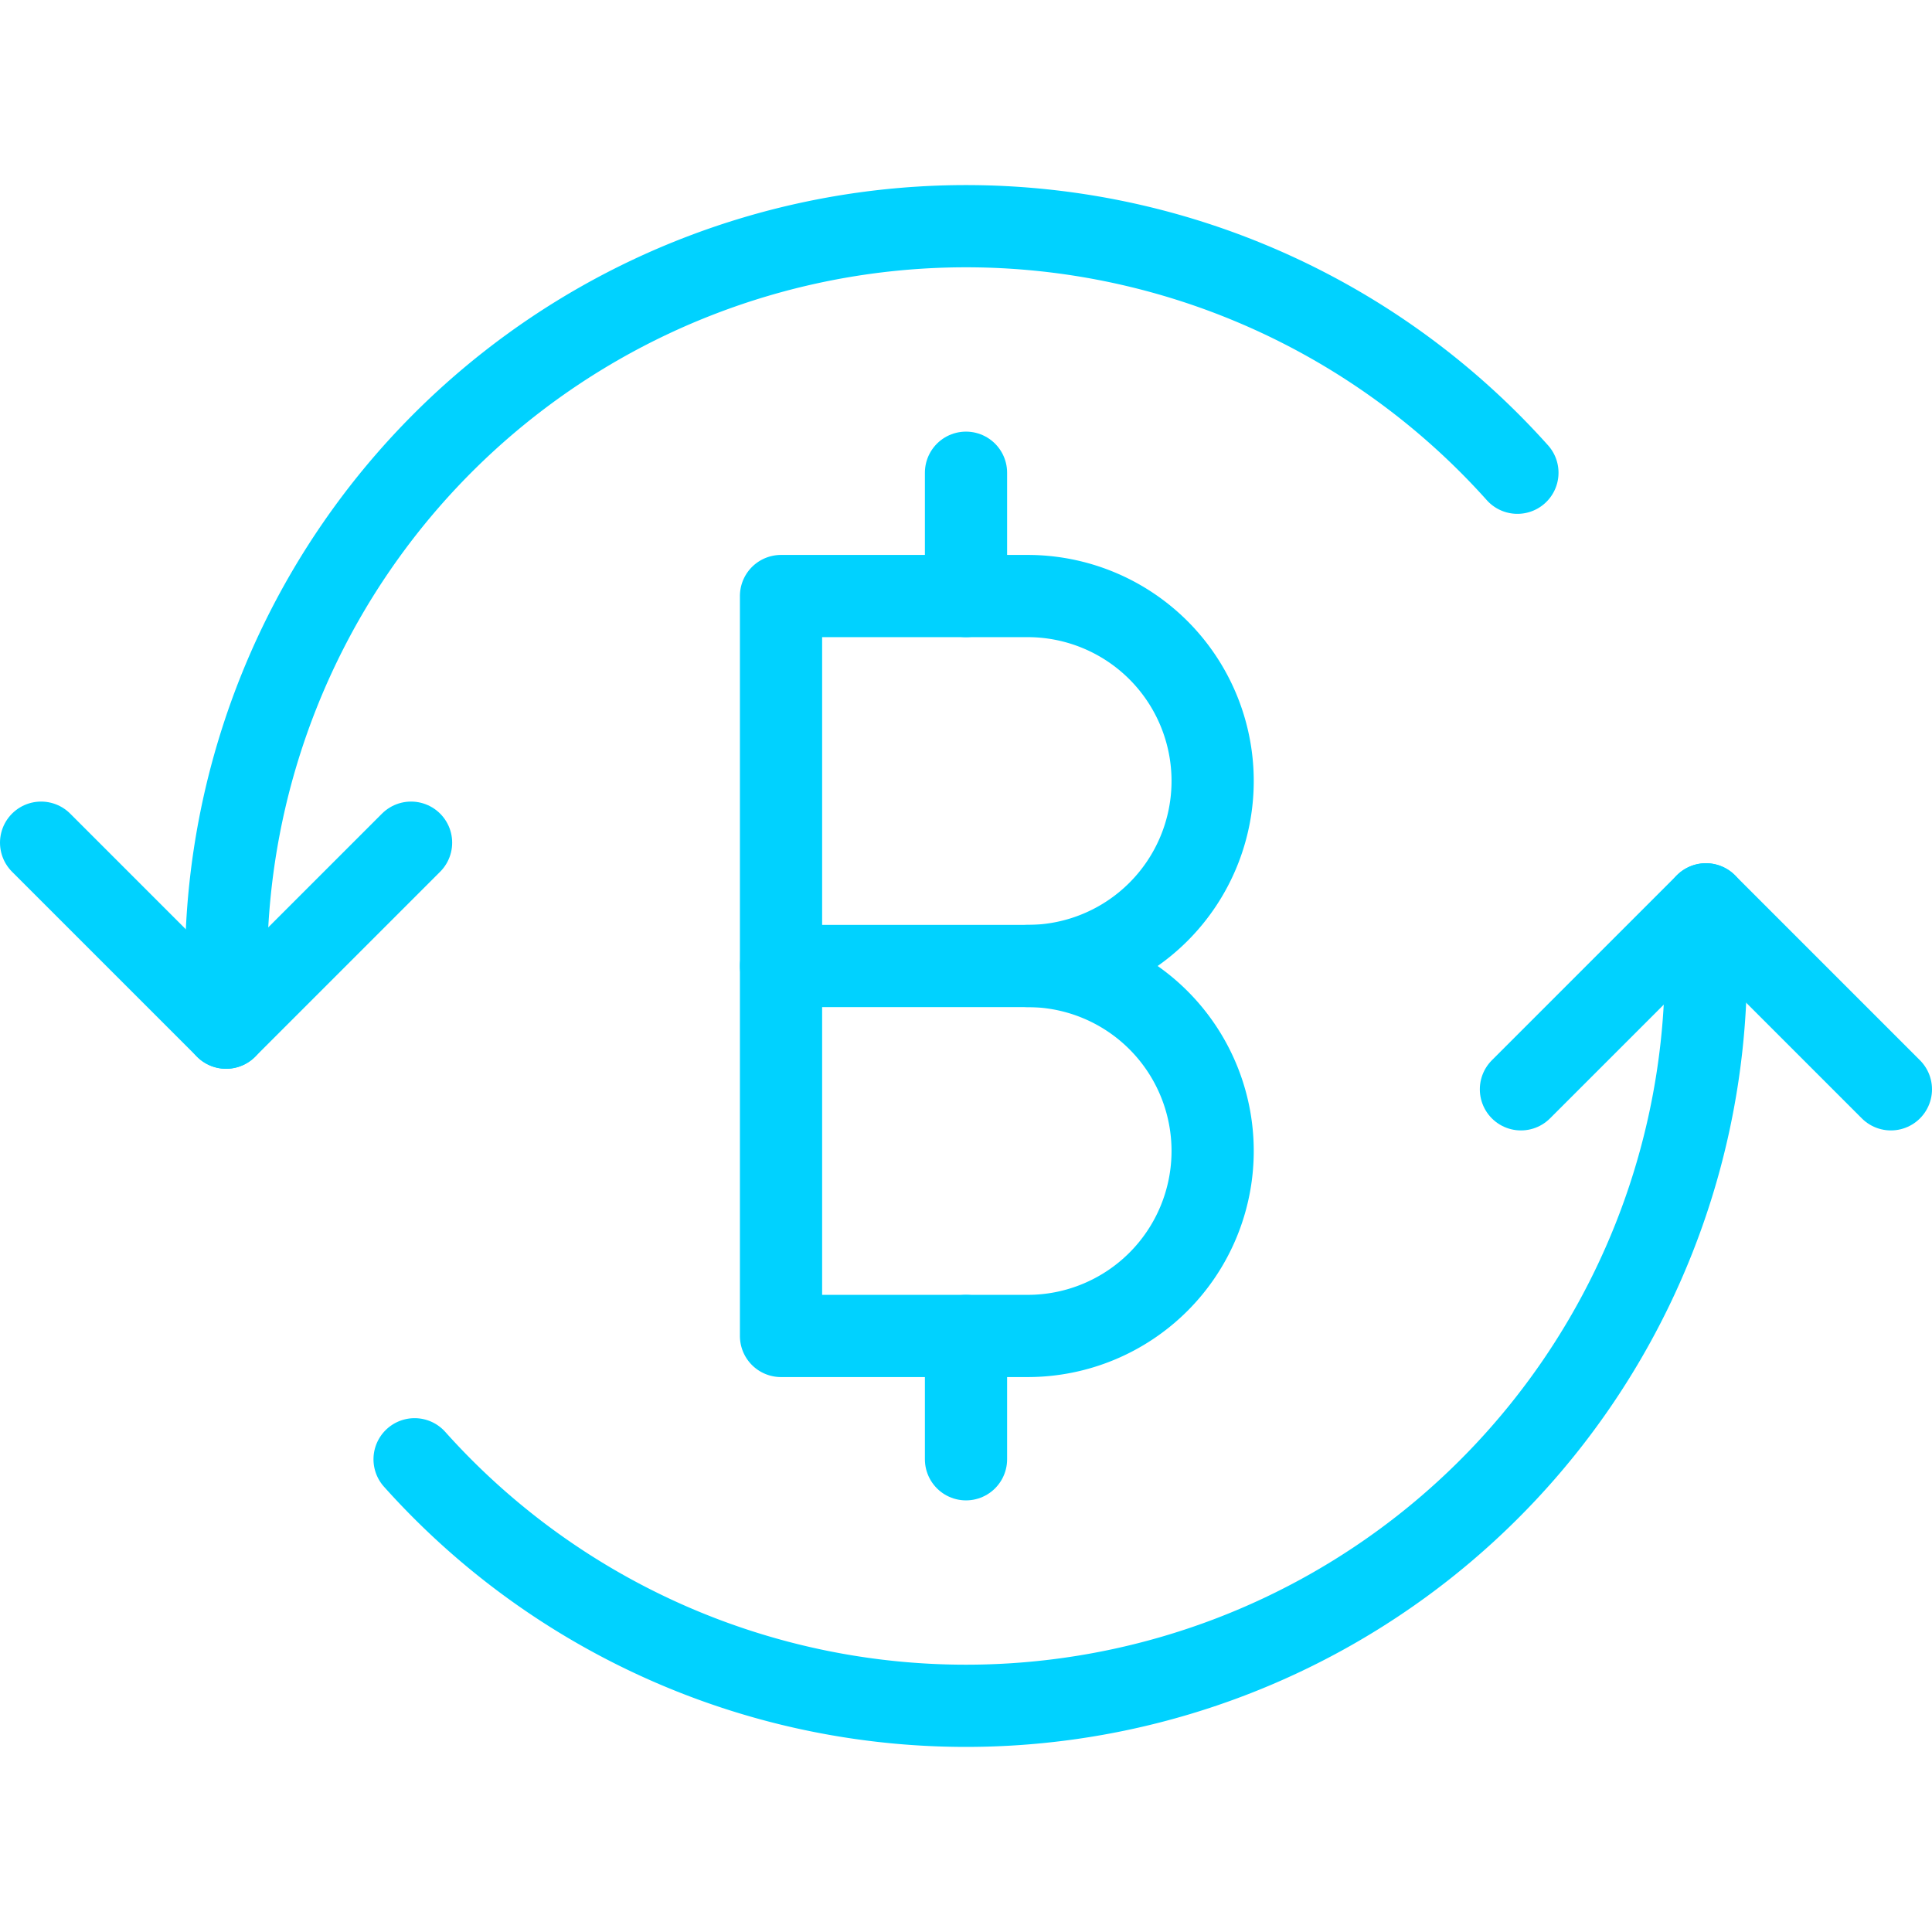 <svg xmlns="http://www.w3.org/2000/svg" viewBox="0.25 0.25 23.5 23.5" height="512" width="512" stroke-width="1"><path d="M18.707,6A9,9,0,0,0,3,12v.75" fill="none" stroke="#00d2ff" stroke-linecap="round" stroke-linejoin="round"></path><path d="M5.293,18A9,9,0,0,0,21,12v-.75" fill="none" stroke="#00d2ff" stroke-linecap="round" stroke-linejoin="round"></path><path d="M18.75 13.5L21 11.25 23.25 13.5" fill="none" stroke="#00d2ff" stroke-linecap="round" stroke-linejoin="round"></path><path d="M5.25 10.5L3 12.75 0.75 10.5" fill="none" stroke="#00d2ff" stroke-linecap="round" stroke-linejoin="round"></path><path d="M12.75,16.5a2.25,2.25,0,0,0,0-4.5,2.25,2.25,0,0,0,0-4.5h-3v9Z" fill="none" stroke="#00d2ff" stroke-linecap="round" stroke-linejoin="round"></path><path d="M9.75 12L12.937 12" fill="none" stroke="#00d2ff" stroke-linecap="round" stroke-linejoin="round"></path><path d="M12 7.5L12 6" fill="none" stroke="#00d2ff" stroke-linecap="round" stroke-linejoin="round"></path><path d="M12 18L12 16.5" fill="none" stroke="#00d2ff" stroke-linecap="round" stroke-linejoin="round"></path></svg>